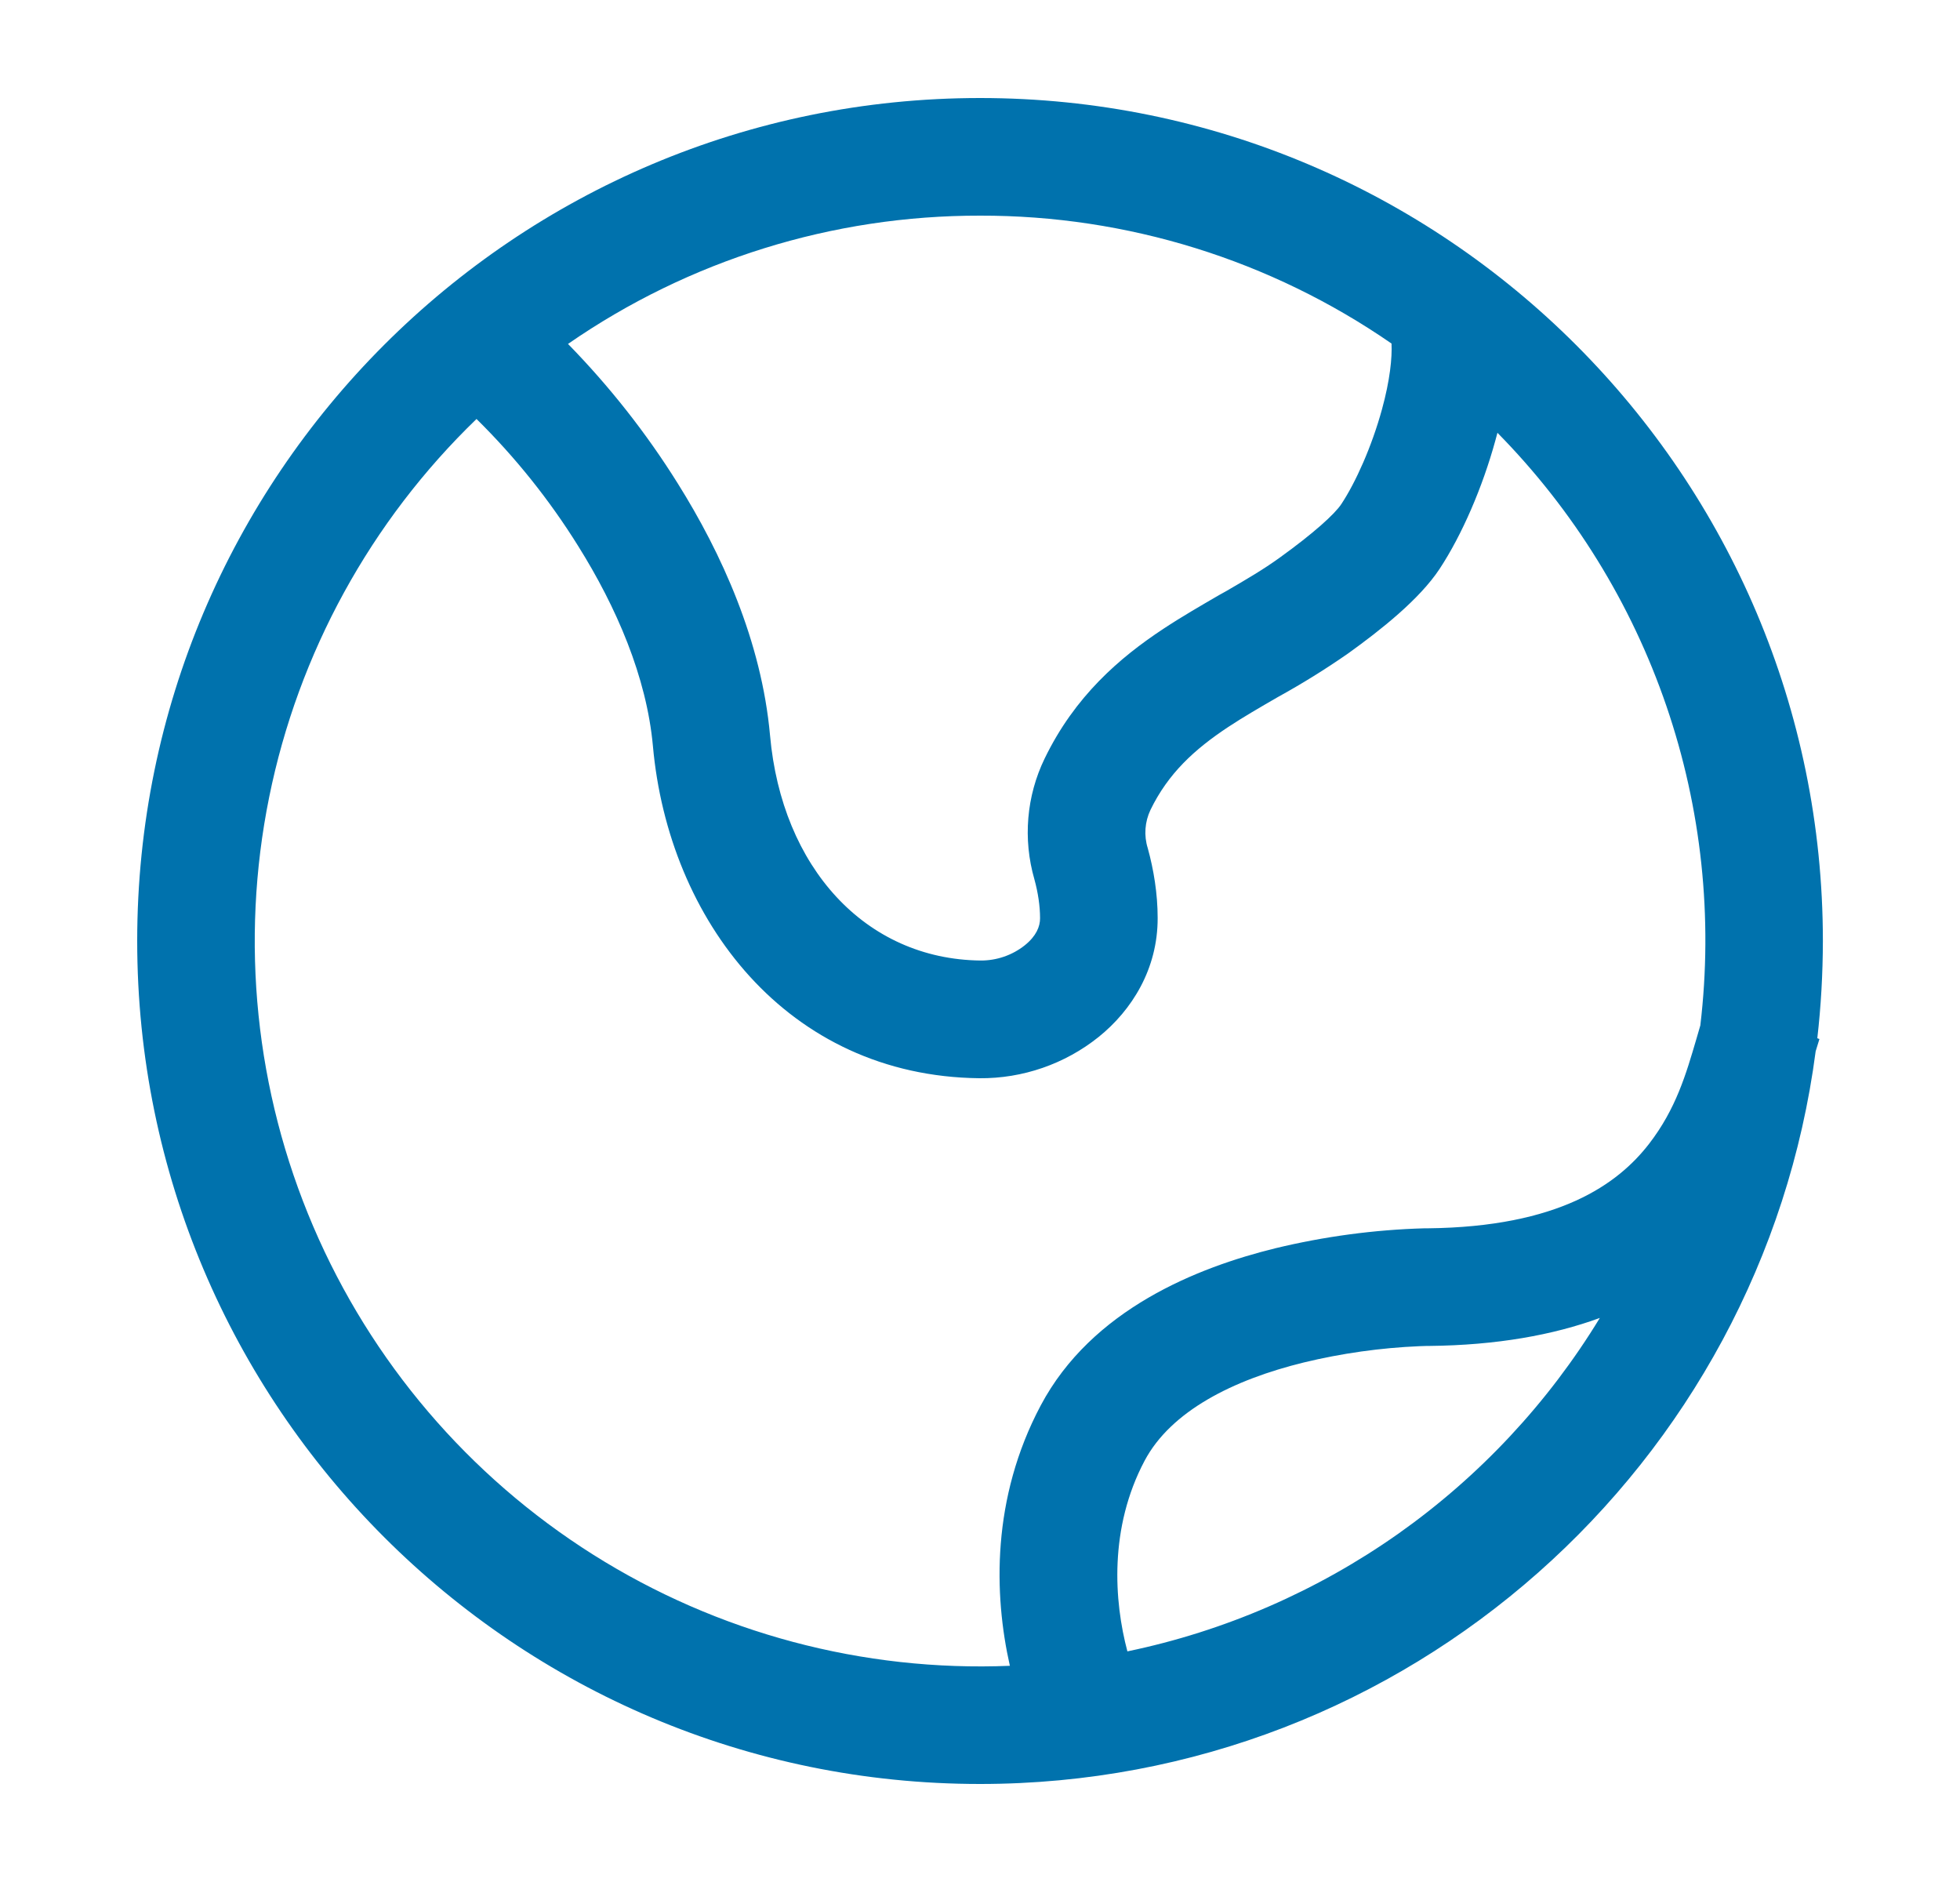 <svg width="25" height="24" viewBox="0 0 25 24" fill="none" xmlns="http://www.w3.org/2000/svg">
<path fill-rule="evenodd" clip-rule="evenodd" d="M6.078 5.343C4.728 6.646 3.805 8.328 3.433 10.167C3.061 12.006 3.257 13.915 3.995 15.639C4.733 17.364 5.978 18.824 7.565 19.825C9.152 20.826 11.006 21.32 12.881 21.243C12.675 20.331 12.647 19.105 13.274 17.924C13.926 16.695 15.276 16.162 16.269 15.918C16.891 15.768 17.527 15.682 18.167 15.664H18.21C19.883 15.646 20.636 15.102 21.036 14.584C21.378 14.14 21.506 13.697 21.638 13.248L21.688 13.076C21.851 11.703 21.703 10.311 21.255 9.003C20.807 7.695 20.07 6.504 19.1 5.519L19.073 5.619C18.91 6.213 18.648 6.821 18.362 7.255C18.106 7.643 17.61 8.035 17.198 8.331C16.907 8.534 16.606 8.72 16.296 8.891C16.068 9.023 15.863 9.141 15.666 9.271C15.234 9.557 14.9 9.864 14.675 10.327C14.602 10.48 14.589 10.655 14.64 10.817C14.715 11.089 14.766 11.395 14.766 11.706C14.768 12.355 14.438 12.882 14.013 13.224C13.582 13.569 13.044 13.755 12.492 13.75C10.037 13.723 8.527 11.73 8.328 9.514C8.248 8.633 7.862 7.741 7.374 6.962C7.007 6.373 6.572 5.83 6.078 5.343ZM7.245 4.386C7.774 4.927 8.244 5.523 8.645 6.165C9.203 7.055 9.714 8.177 9.822 9.379C9.972 11.059 11.035 12.233 12.508 12.249C12.712 12.25 12.911 12.182 13.071 12.055C13.217 11.938 13.267 11.815 13.266 11.709C13.266 11.553 13.24 11.381 13.194 11.214C13.046 10.701 13.092 10.152 13.325 9.672C13.71 8.878 14.281 8.387 14.839 8.019C15.078 7.861 15.326 7.719 15.549 7.589L15.639 7.539C15.894 7.391 16.119 7.259 16.322 7.112C16.753 6.802 17.026 6.555 17.109 6.428C17.292 6.152 17.497 5.694 17.627 5.221C17.73 4.847 17.758 4.559 17.749 4.381C16.206 3.315 14.375 2.746 12.5 2.75C10.622 2.747 8.789 3.317 7.245 4.386ZM23.18 13.24C23.227 12.833 23.25 12.42 23.251 12C23.251 6.063 18.438 1.25 12.501 1.25C6.564 1.25 1.75 6.063 1.75 12C1.75 17.937 6.563 22.75 12.5 22.75C17.96 22.75 22.47 18.679 23.159 13.406C23.174 13.354 23.19 13.302 23.207 13.25L23.18 13.24ZM20.406 16.807C19.81 17.025 19.092 17.155 18.227 17.164H18.196L18.106 17.167C17.608 17.188 17.113 17.258 16.629 17.375C15.727 17.596 14.936 17.995 14.6 18.627C14.144 19.486 14.21 20.42 14.38 21.059C15.622 20.801 16.798 20.29 17.835 19.559C18.871 18.827 19.746 17.891 20.406 16.807Z" fill="#0072AD"/>
</svg>
